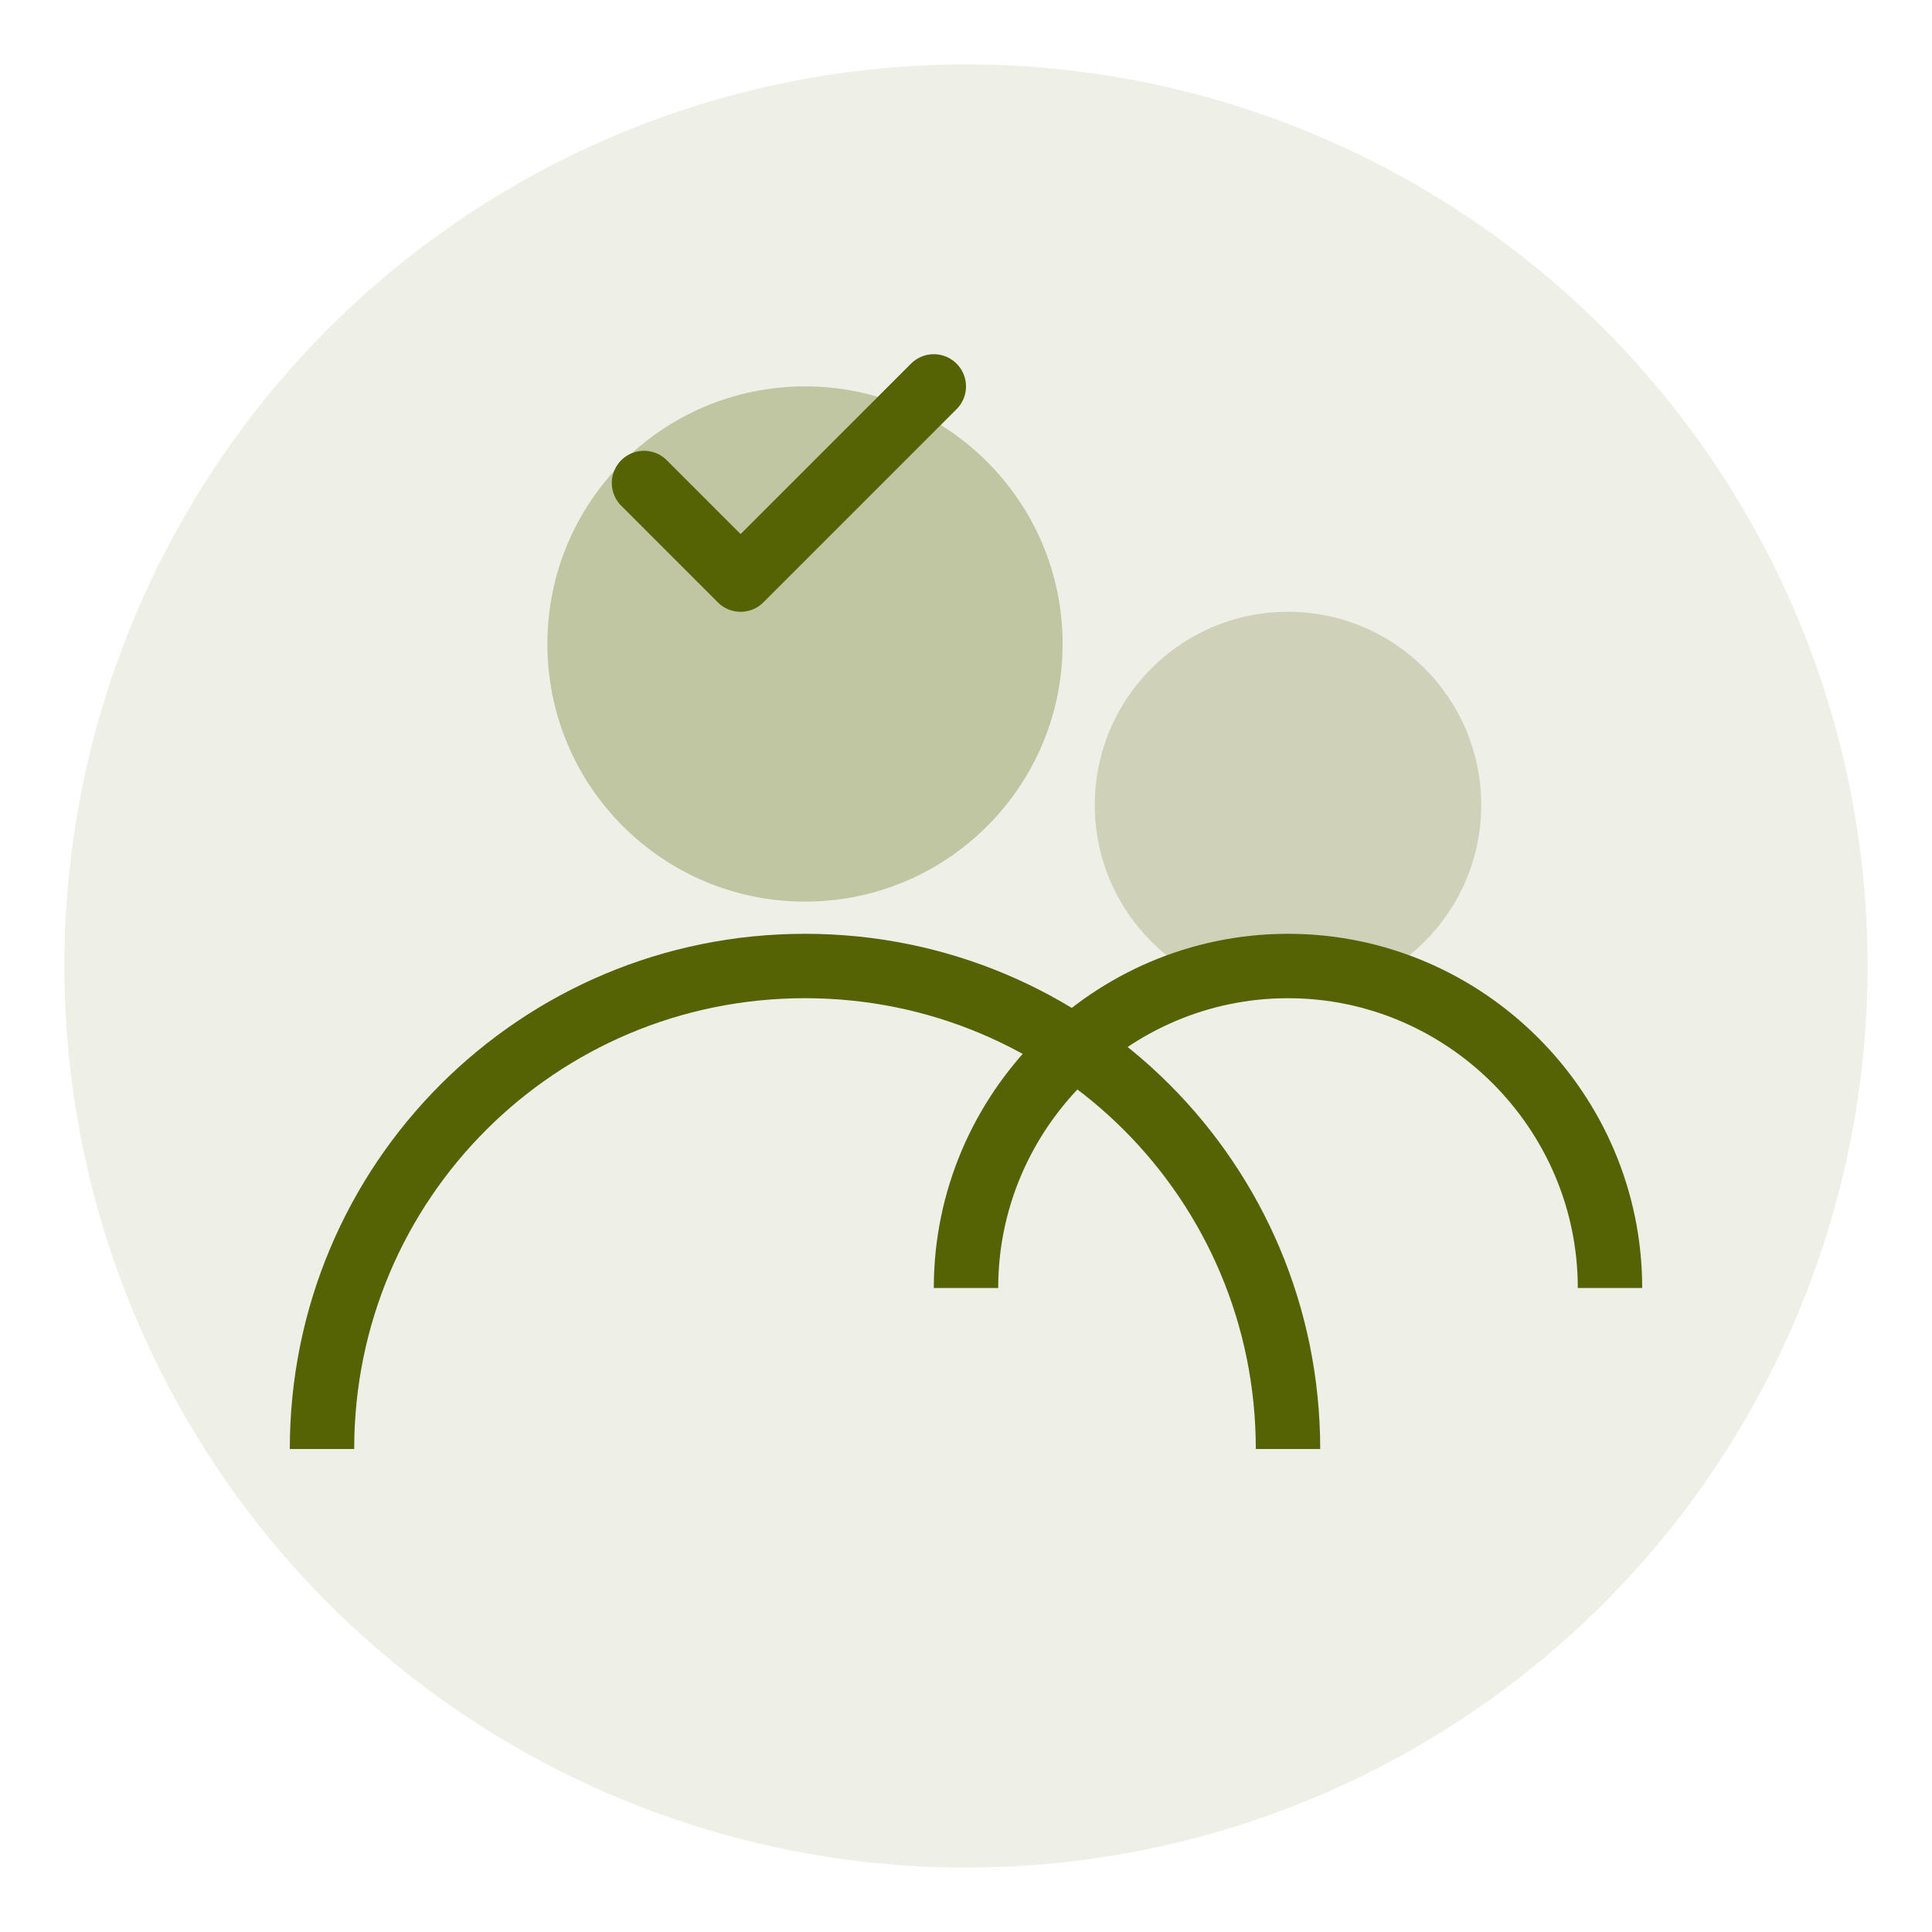 <svg width="60" height="60" viewBox="0 0 60 60" fill="none" xmlns="http://www.w3.org/2000/svg">
  <circle cx="30" cy="30" r="28" fill="#556305" opacity="0.1"/>
  <circle cx="25" cy="20" r="8" fill="#556305" opacity="0.3"/>
  <path d="M10 45c0-8.3 6.7-15 15-15s15 6.7 15 15" stroke="#556305" stroke-width="2" fill="none"/>
  <circle cx="40" cy="25" r="6" fill="#556305" opacity="0.2"/>
  <path d="M50 40c0-5.5-4.5-10-10-10s-10 4.5-10 10" stroke="#556305" stroke-width="2" fill="none"/>
  <path d="M20 15l3 3 6-6" stroke="#556305" stroke-width="2" stroke-linecap="round" stroke-linejoin="round"/>
</svg>

